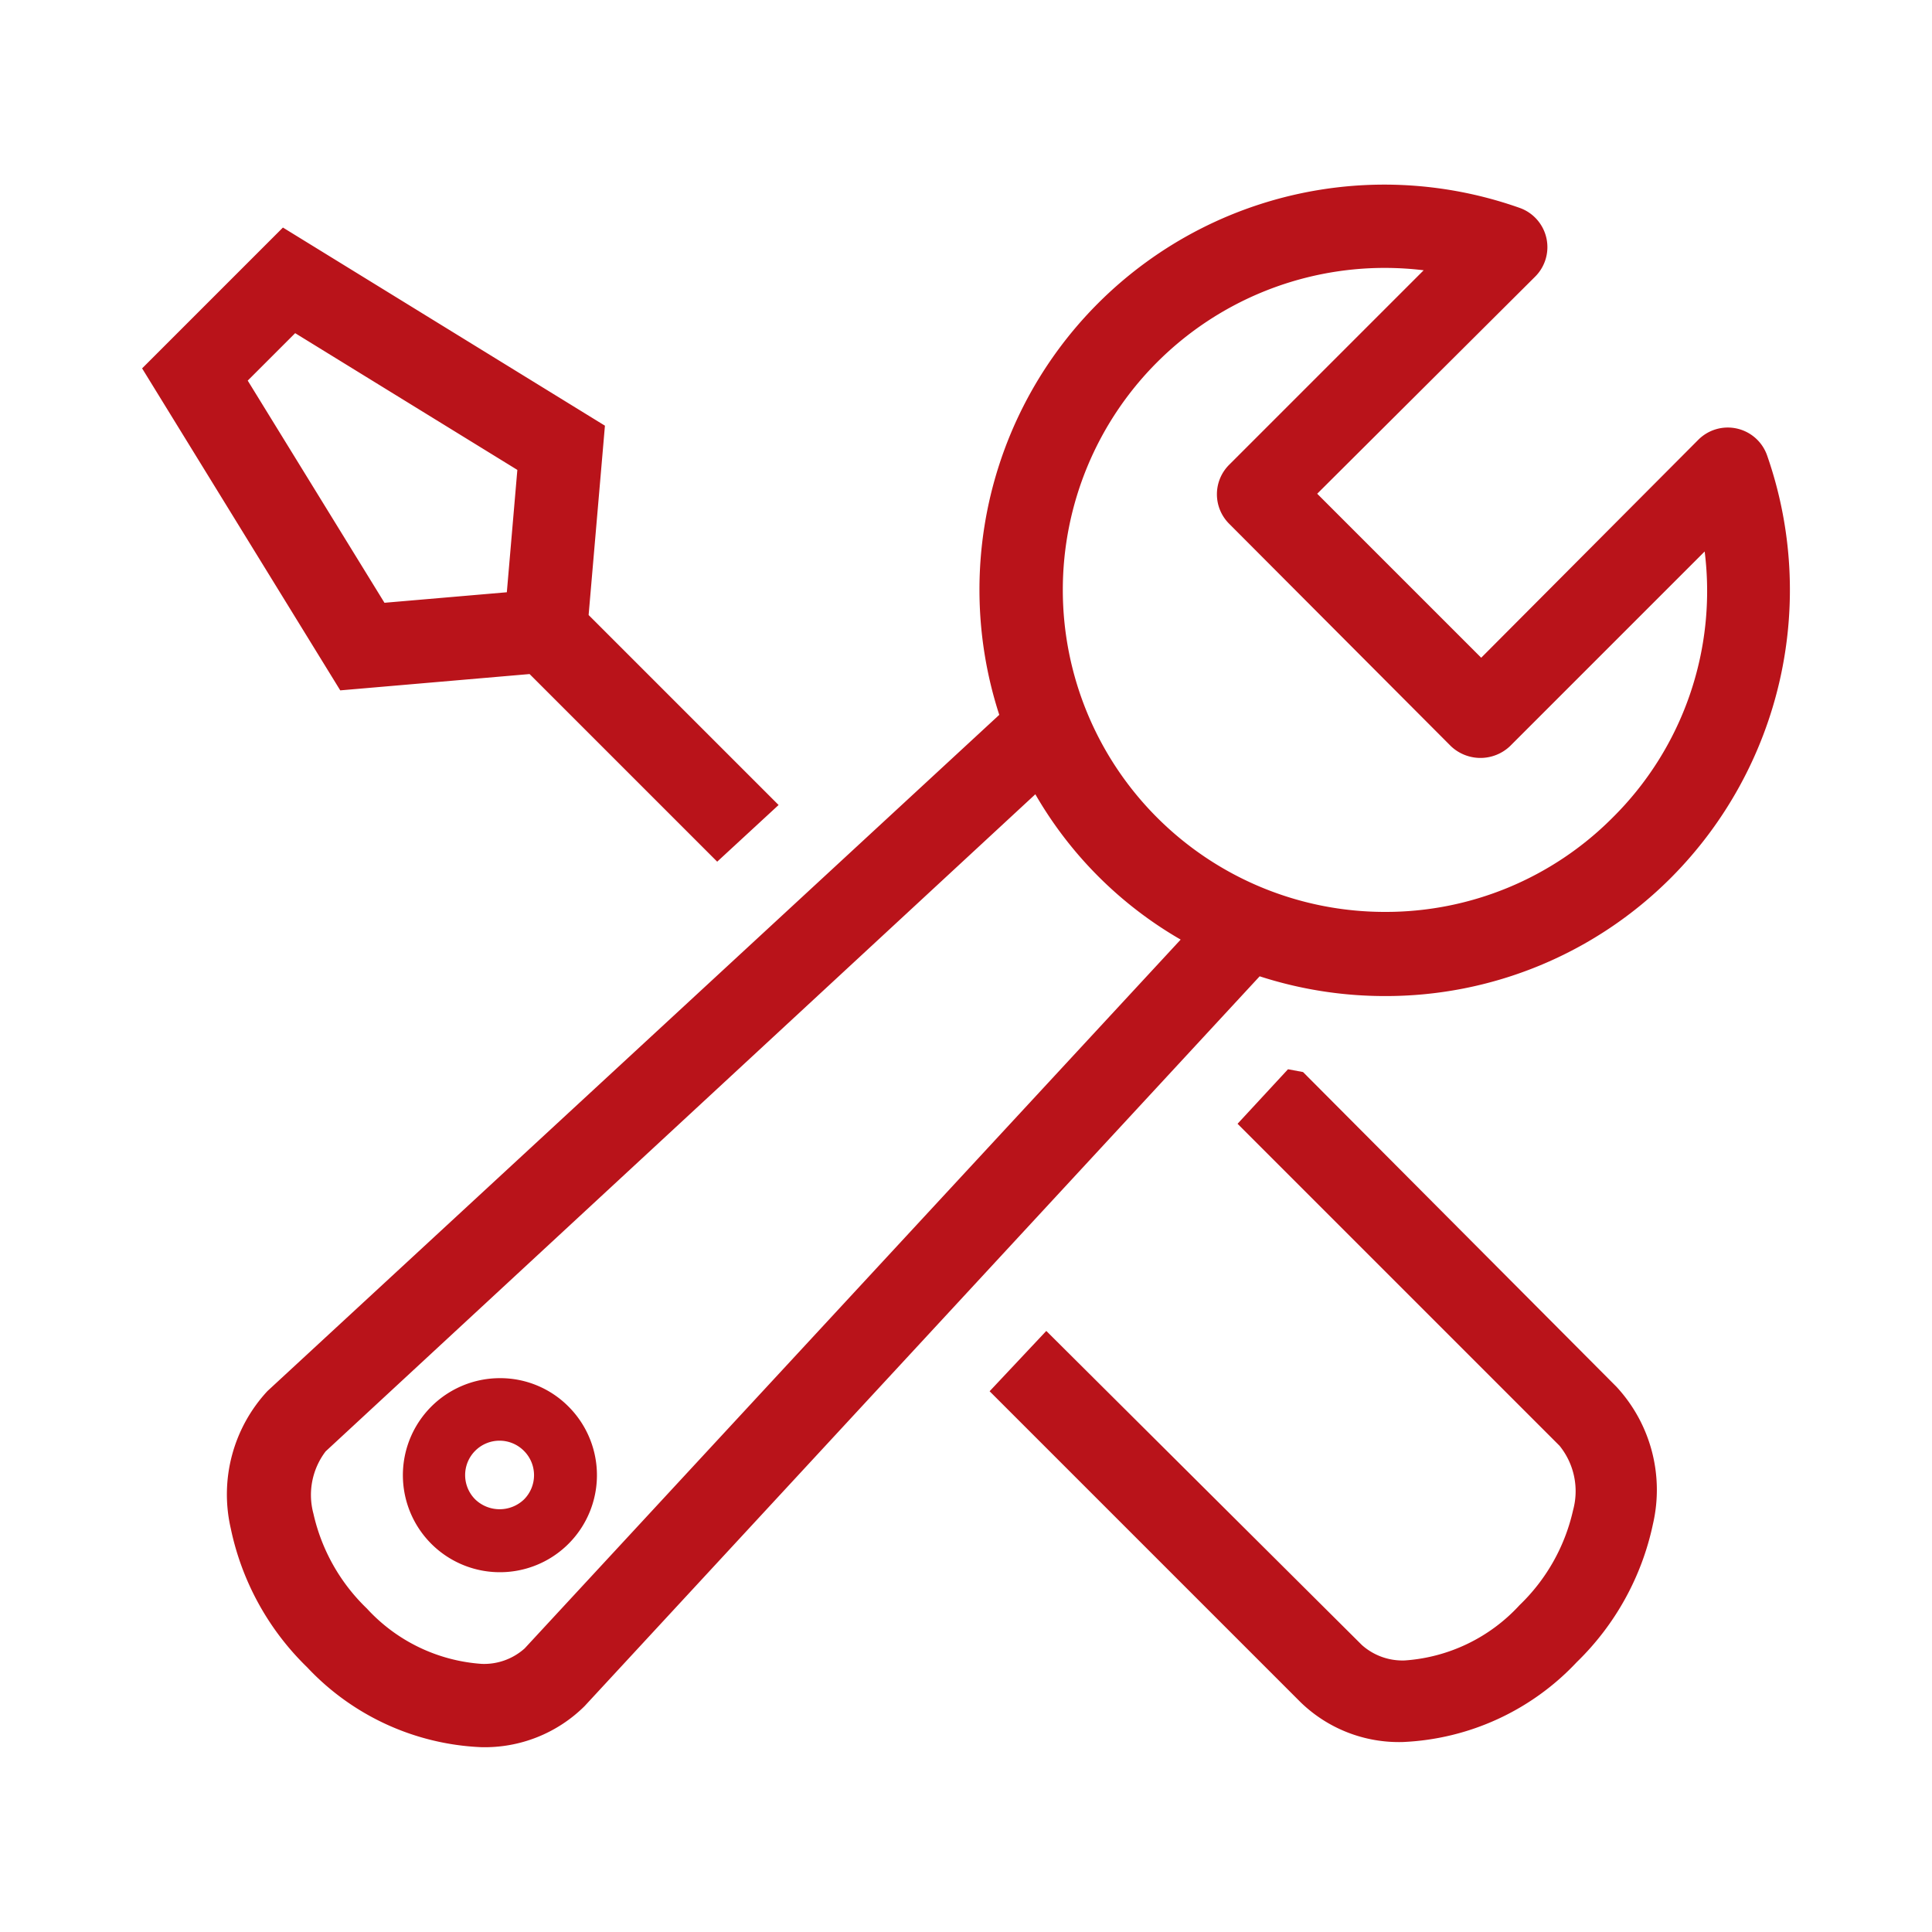 <svg id="Car_Service_Icons" data-name="Car Service Icons" xmlns="http://www.w3.org/2000/svg" viewBox="0 0 90 90"><defs><style>.cls-1{fill:#b9131a;}</style></defs><title>icons</title><path class="cls-1" d="M24.67,31.4l8.74,8.74,2.86-2.64-8.85-8.85.76-8.82-15-9.23L6.62,17.16l9.23,15ZM13.75,15.52,24.1,21.89l-.49,5.7-5.7.49L11.54,17.73ZM60.7,49.94,60,49.81l-2.35,2.54,15,15a3.36,3.36,0,0,1,.63,3,8.8,8.8,0,0,1-2.49,4.42,8,8,0,0,1-5.35,2.58h0a2.84,2.84,0,0,1-2-.72L48.74,62,46.1,64.81,60.58,79.29a6.57,6.57,0,0,0,4.77,1.86h0a11.8,11.8,0,0,0,8.1-3.72A12.59,12.59,0,0,0,77,71a7.07,7.07,0,0,0-1.7-6.4ZM23.28,64.2a4.52,4.52,0,1,0,3.2,1.32A4.48,4.48,0,0,0,23.28,64.2Zm1.13,5.65a1.64,1.64,0,0,1-2.27,0,1.6,1.6,0,0,1,0-2.27,1.6,1.6,0,0,1,2.26,0A1.6,1.6,0,0,1,24.41,69.85ZM82.32,21.22a1.94,1.94,0,0,0-3.21-.73L69,30.64,61.36,23,71.51,12.89a1.94,1.94,0,0,0-.73-3.21A18.94,18.94,0,0,0,64.49,8.6a18.87,18.87,0,0,0-17.94,24.7L12.46,64.8a7.07,7.07,0,0,0-1.71,6.4,12.6,12.6,0,0,0,3.56,6.47,11.8,11.8,0,0,0,8.1,3.72,6.6,6.6,0,0,0,4.82-1.91l31.45-34a18.92,18.92,0,0,0,5.82.92h0a18.76,18.76,0,0,0,13.36-5.53A19,19,0,0,0,82.32,21.22ZM24.44,76.79a2.83,2.83,0,0,1-2,.72,8,8,0,0,1-5.35-2.58,8.8,8.8,0,0,1-2.49-4.42,3.35,3.35,0,0,1,.57-2.9L48.23,37A18.47,18.47,0,0,0,55,43.77Zm50.68-38.7a14.9,14.9,0,0,1-10.61,4.39h0a15,15,0,1,1,0-30,15.24,15.24,0,0,1,1.81.11l-9.06,9.06a1.94,1.94,0,0,0,0,2.75L67.59,34.76a2,2,0,0,0,2.75,0l9.07-9.07A14.85,14.85,0,0,1,75.12,38.09Z"/></svg>